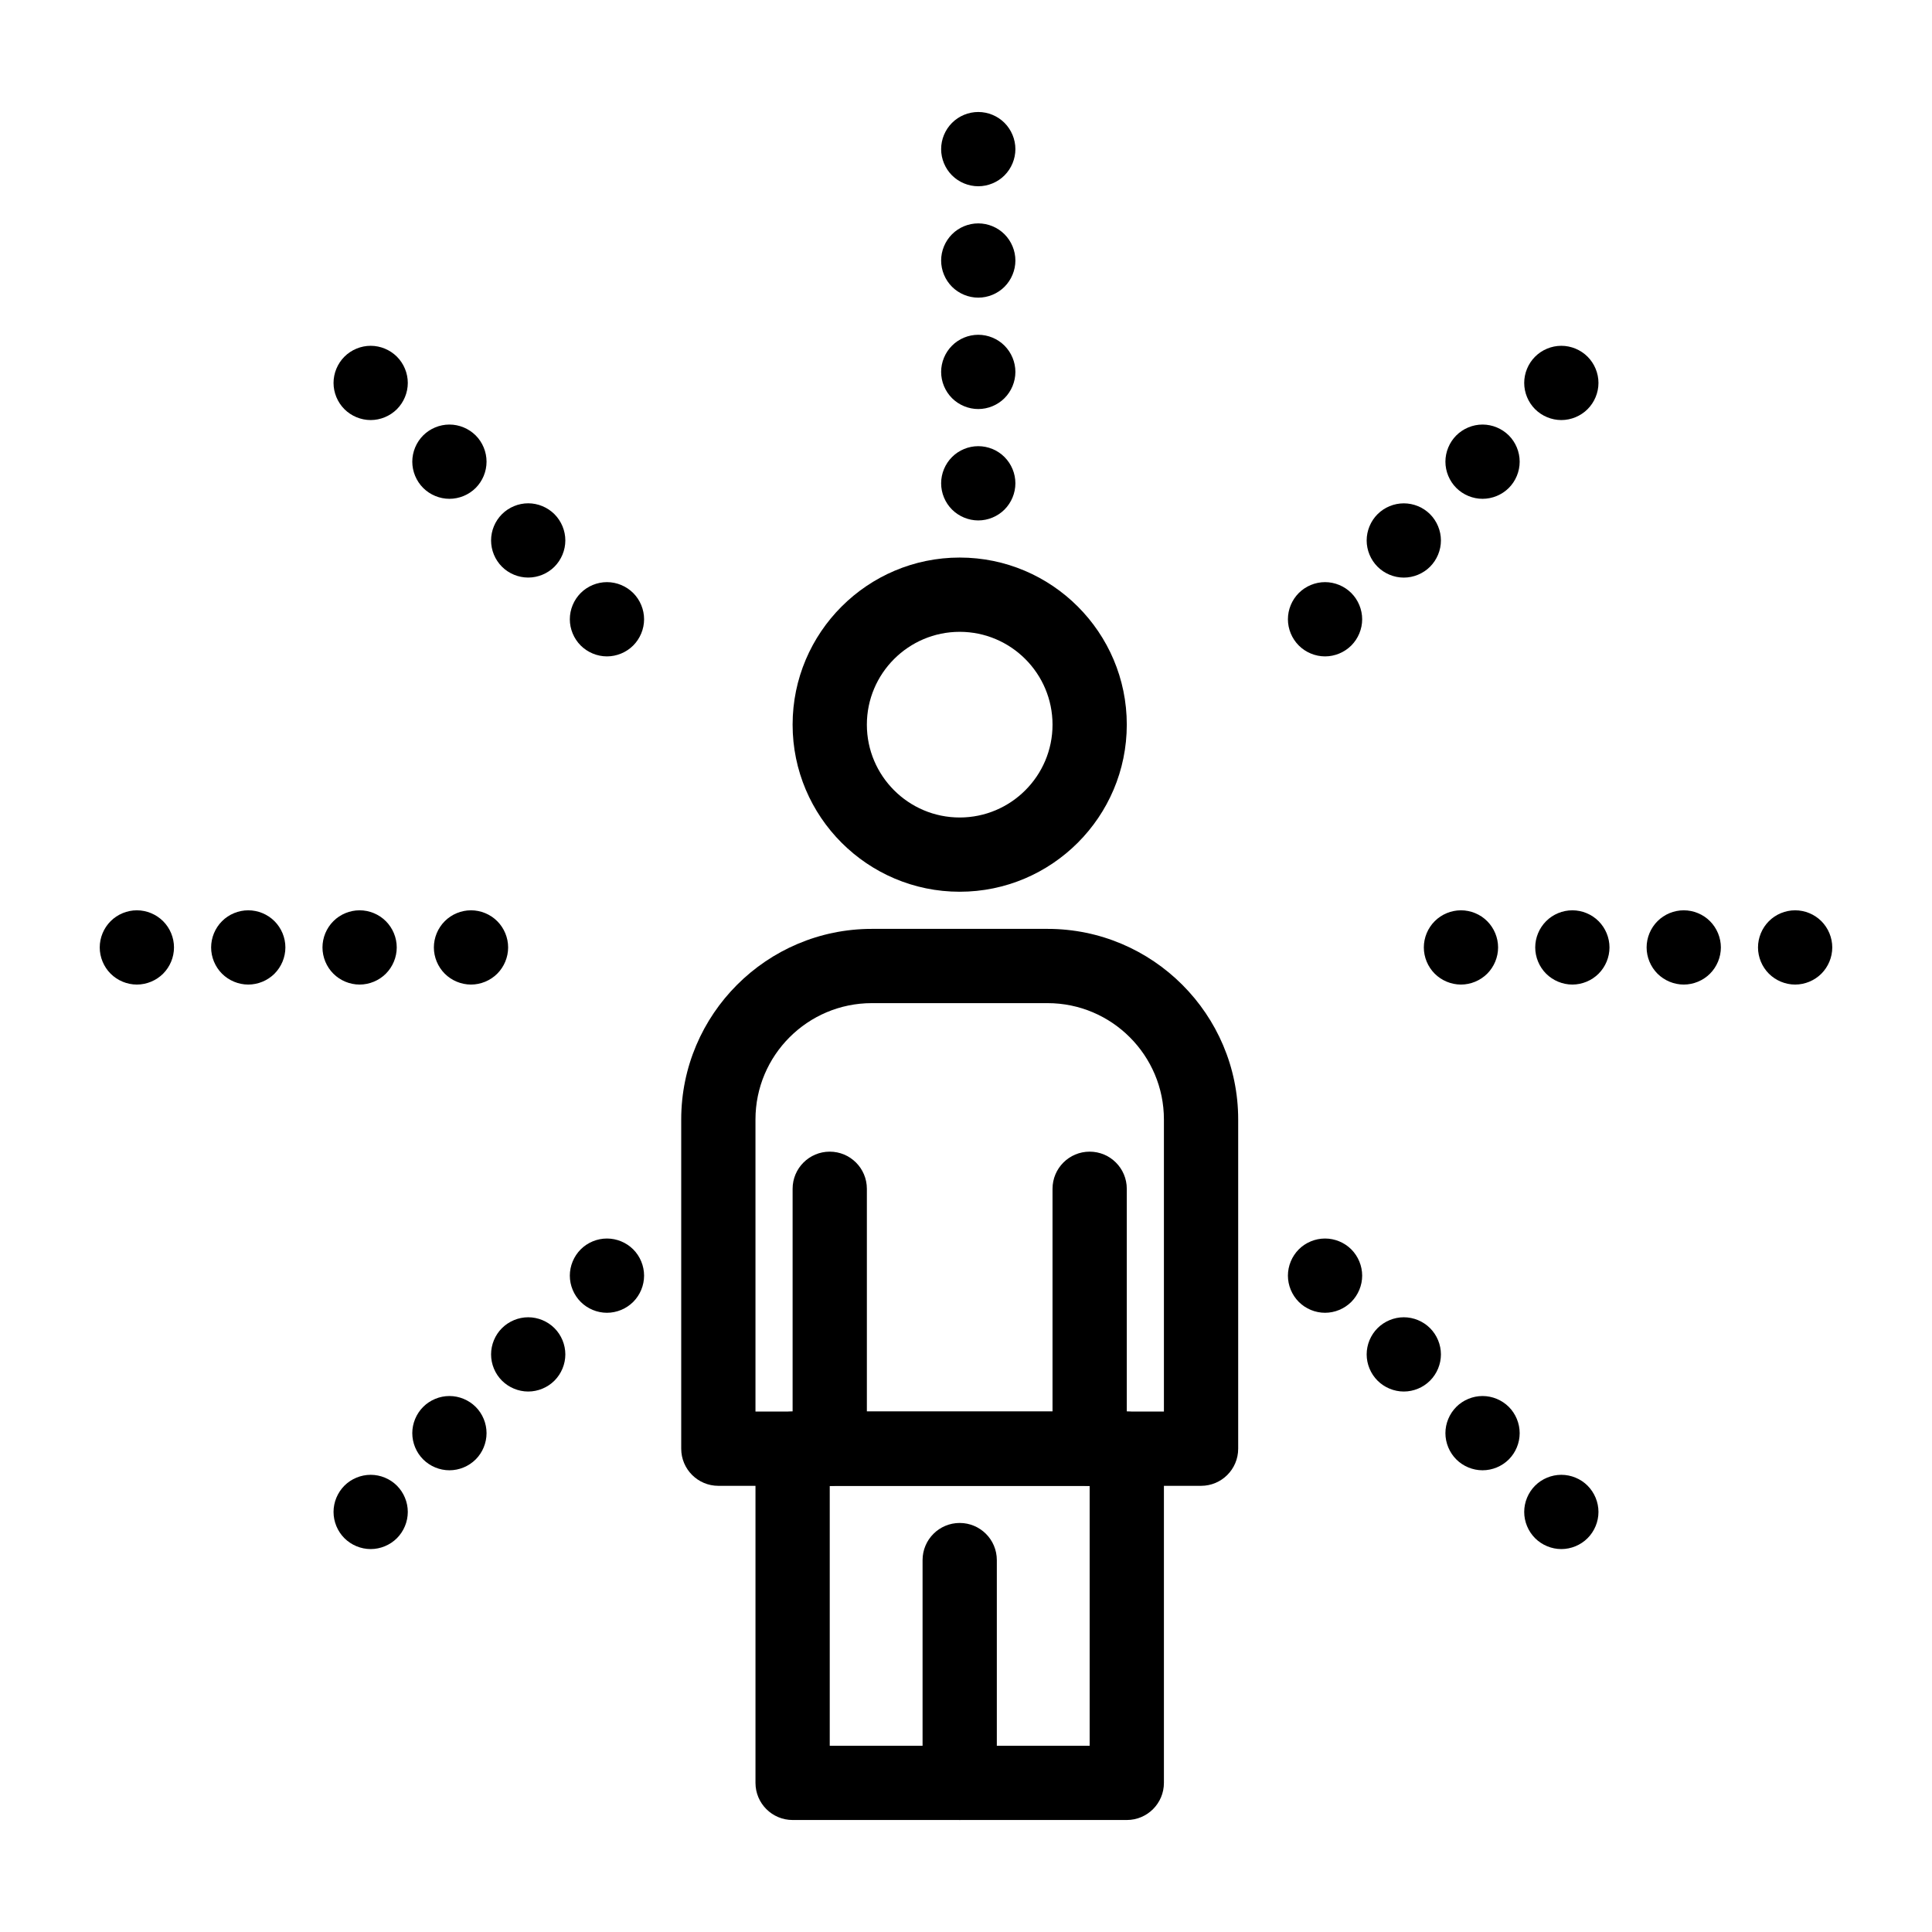<?xml version="1.0" encoding="UTF-8"?>
<!-- Uploaded to: ICON Repo, www.iconrepo.com, Generator: ICON Repo Mixer Tools -->
<svg fill="#000000" width="800px" height="800px" version="1.1" viewBox="144 144 512 512" xmlns="http://www.w3.org/2000/svg">
 <g>
  <path d="m398.33 626.32c-5.434 0-9.84-4.406-9.84-9.84v-59.039c0-5.434 4.406-9.84 9.84-9.84 5.434 0 9.84 4.406 9.84 9.84v59.039c0 5.434-4.406 9.84-9.84 9.84z"/>
  <path d="m403.25 193.36c-2.586 0-5.125-1.055-6.957-2.883-1.832-1.832-2.883-4.367-2.883-6.957 0-2.598 1.055-5.125 2.883-6.957 1.832-1.84 4.367-2.883 6.957-2.883s5.129 1.043 6.957 2.883c1.828 1.832 2.883 4.359 2.883 6.957 0 2.59-1.055 5.125-2.883 6.957-1.828 1.832-4.367 2.883-6.957 2.883z"/>
  <path d="m403.25 222.88c-2.586 0-5.125-1.055-6.957-2.883-1.832-1.832-2.883-4.367-2.883-6.957 0-2.598 1.055-5.125 2.883-6.957 1.832-1.84 4.367-2.883 6.957-2.883s5.129 1.043 6.957 2.883c1.828 1.832 2.883 4.359 2.883 6.957 0 2.59-1.055 5.125-2.883 6.957-1.828 1.832-4.367 2.883-6.957 2.883z"/>
  <path d="m403.25 252.4c-2.586 0-5.125-1.055-6.957-2.883-1.832-1.832-2.883-4.367-2.883-6.957 0-2.598 1.055-5.125 2.883-6.957 1.832-1.84 4.367-2.883 6.957-2.883s5.129 1.043 6.957 2.883c1.828 1.832 2.883 4.359 2.883 6.957 0 2.59-1.055 5.125-2.883 6.957s-4.367 2.883-6.957 2.883z"/>
  <path d="m403.25 281.92c-2.586 0-5.125-1.055-6.957-2.883-1.832-1.832-2.883-4.367-2.883-6.957 0-2.598 1.055-5.125 2.883-6.957 1.832-1.84 4.367-2.883 6.957-2.883s5.129 1.043 6.957 2.883c1.828 1.832 2.883 4.359 2.883 6.957 0 2.59-1.055 5.125-2.883 6.957-1.828 1.832-4.367 2.883-6.957 2.883z"/>
  <path d="m557.77 255.32c-2.59 0-5.129-1.055-6.957-2.883-1.832-1.832-2.883-4.367-2.883-6.957s1.051-5.125 2.883-6.957c1.828-1.832 4.359-2.883 6.957-2.883 2.586 0 5.125 1.055 6.953 2.883 1.832 1.832 2.887 4.367 2.887 6.957s-1.055 5.125-2.887 6.957c-1.828 1.828-4.367 2.883-6.953 2.883z"/>
  <path d="m536.89 276.19c-2.59 0-5.129-1.055-6.957-2.883-1.828-1.832-2.883-4.367-2.883-6.957 0-2.59 1.055-5.125 2.883-6.957 1.828-1.832 4.367-2.883 6.957-2.883 2.598 0 5.125 1.055 6.965 2.883 1.828 1.832 2.875 4.367 2.875 6.957 0 2.59-1.043 5.125-2.875 6.957-1.836 1.832-4.363 2.883-6.965 2.883z"/>
  <path d="m516.02 297.07c-2.586 0-5.125-1.055-6.953-2.883-1.832-1.832-2.887-4.367-2.887-6.957 0-2.598 1.055-5.137 2.887-6.965 1.828-1.832 4.367-2.875 6.953-2.875 2.59 0 5.129 1.043 6.957 2.875 1.832 1.84 2.883 4.367 2.883 6.965 0 2.59-1.051 5.117-2.883 6.957-1.828 1.828-4.367 2.883-6.957 2.883z"/>
  <path d="m495.15 317.95c-2.59 0-5.129-1.055-6.957-2.883-1.828-1.832-2.883-4.367-2.883-6.957 0-2.598 1.055-5.125 2.883-6.957 1.832-1.832 4.367-2.883 6.957-2.883 2.586 0 5.125 1.055 6.957 2.883 1.828 1.832 2.883 4.367 2.883 6.957 0 2.59-1.055 5.125-2.883 6.957-1.832 1.828-4.371 2.883-6.957 2.883z"/>
  <path d="m304.85 491.9c-2.59 0-5.125-1.051-6.957-2.883-1.832-1.84-2.883-4.367-2.883-6.957 0-2.598 1.055-5.125 2.883-6.965 1.832-1.832 4.367-2.875 6.957-2.875 2.59 0 5.125 1.043 6.957 2.875 1.832 1.832 2.883 4.367 2.883 6.965 0 2.59-1.055 5.125-2.883 6.957-1.832 1.828-4.371 2.883-6.957 2.883z"/>
  <path d="m283.98 512.77c-2.59 0-5.125-1.055-6.957-2.883-1.84-1.832-2.883-4.367-2.883-6.957 0-2.59 1.043-5.125 2.883-6.957 1.832-1.828 4.367-2.883 6.957-2.883 2.59 0 5.125 1.055 6.957 2.883 1.832 1.832 2.883 4.367 2.883 6.957 0 2.59-1.055 5.125-2.883 6.957-1.832 1.832-4.371 2.883-6.957 2.883z"/>
  <path d="m263.1 533.64c-2.59 0-5.125-1.051-6.957-2.883-1.832-1.828-2.883-4.367-2.883-6.957s1.055-5.125 2.883-6.957c1.832-1.832 4.367-2.883 6.957-2.883 2.598 0 5.125 1.051 6.965 2.883 1.832 1.828 2.875 4.367 2.875 6.957s-1.043 5.125-2.875 6.957c-1.836 1.832-4.367 2.883-6.965 2.883z"/>
  <path d="m242.23 554.52c-2.59 0-5.125-1.055-6.957-2.883-1.832-1.828-2.883-4.367-2.883-6.965 0-2.59 1.055-5.117 2.883-6.957 1.832-1.828 4.367-2.875 6.957-2.875 2.59 0 5.125 1.043 6.957 2.875 1.832 1.84 2.883 4.367 2.883 6.957 0 2.598-1.055 5.137-2.883 6.965-1.828 1.832-4.367 2.883-6.957 2.883z"/>
  <path d="m619.73 404.92c-2.586 0-5.125-1.055-6.957-2.883-1.828-1.832-2.883-4.371-2.883-6.957 0-2.59 1.055-5.125 2.883-6.957 1.832-1.84 4.371-2.883 6.957-2.883 2.59 0 5.129 1.043 6.957 2.883 1.828 1.832 2.883 4.367 2.883 6.957 0 2.59-1.055 5.125-2.883 6.957-1.828 1.828-4.367 2.883-6.957 2.883z"/>
  <path d="m590.21 404.92c-2.586 0-5.125-1.055-6.957-2.883-1.828-1.832-2.883-4.371-2.883-6.957 0-2.598 1.055-5.125 2.883-6.957 1.832-1.84 4.371-2.883 6.957-2.883 2.59 0 5.129 1.043 6.957 2.883 1.828 1.832 2.883 4.367 2.883 6.957 0 2.59-1.055 5.125-2.883 6.957-1.828 1.828-4.367 2.883-6.957 2.883z"/>
  <path d="m560.69 404.92c-2.586 0-5.125-1.055-6.957-2.883-1.828-1.832-2.883-4.371-2.883-6.957 0-2.598 1.055-5.125 2.883-6.957 1.832-1.84 4.371-2.883 6.957-2.883 2.59 0 5.129 1.043 6.957 2.883 1.828 1.832 2.883 4.359 2.883 6.957 0 2.59-1.055 5.125-2.883 6.957-1.828 1.828-4.367 2.883-6.957 2.883z"/>
  <path d="m531.17 404.92c-2.586 0-5.125-1.055-6.957-2.883-1.828-1.832-2.883-4.371-2.883-6.957 0-2.598 1.055-5.125 2.883-6.957 1.832-1.84 4.371-2.883 6.957-2.883 2.59 0 5.129 1.043 6.957 2.883 1.828 1.832 2.883 4.359 2.883 6.957 0 2.59-1.055 5.125-2.883 6.957-1.832 1.828-4.367 2.883-6.957 2.883z"/>
  <path d="m268.82 404.92c-2.59 0-5.125-1.055-6.957-2.883-1.832-1.84-2.883-4.371-2.883-6.957 0-2.59 1.055-5.125 2.883-6.957 1.832-1.84 4.367-2.883 6.957-2.883 2.59 0 5.125 1.043 6.957 2.883 1.832 1.832 2.883 4.359 2.883 6.957 0 2.59-1.055 5.125-2.883 6.957-1.828 1.828-4.367 2.883-6.957 2.883z"/>
  <path d="m239.3 404.92c-2.598 0-5.125-1.055-6.957-2.883-1.832-1.832-2.883-4.371-2.883-6.957 0-2.598 1.055-5.125 2.883-6.957 1.832-1.84 4.367-2.883 6.957-2.883 2.59 0 5.125 1.043 6.957 2.883 1.832 1.832 2.883 4.359 2.883 6.957 0 2.59-1.055 5.125-2.883 6.957-1.828 1.828-4.367 2.883-6.957 2.883z"/>
  <path d="m209.79 404.92c-2.59 0-5.125-1.055-6.957-2.883-1.832-1.832-2.883-4.371-2.883-6.957 0-2.598 1.055-5.125 2.883-6.957 1.832-1.84 4.367-2.883 6.957-2.883s5.125 1.043 6.957 2.883c1.832 1.832 2.883 4.359 2.883 6.957 0 2.59-1.055 5.125-2.883 6.957-1.828 1.828-4.367 2.883-6.957 2.883z"/>
  <path d="m180.27 404.92c-2.59 0-5.125-1.055-6.957-2.883-1.832-1.832-2.883-4.371-2.883-6.957 0-2.598 1.055-5.125 2.883-6.957 1.832-1.832 4.367-2.883 6.957-2.883s5.125 1.055 6.957 2.883c1.832 1.832 2.883 4.359 2.883 6.957 0 2.59-1.055 5.125-2.883 6.957-1.832 1.828-4.367 2.883-6.957 2.883z"/>
  <path d="m242.23 255.32c-2.59 0-5.125-1.055-6.957-2.883-1.832-1.832-2.883-4.367-2.883-6.957s1.055-5.125 2.883-6.957c1.832-1.832 4.367-2.883 6.957-2.883 2.59 0 5.125 1.055 6.957 2.883 1.832 1.832 2.883 4.367 2.883 6.957s-1.055 5.125-2.883 6.957c-1.828 1.828-4.367 2.883-6.957 2.883z"/>
  <path d="m263.1 276.19c-2.59 0-5.125-1.055-6.957-2.883-1.832-1.832-2.883-4.367-2.883-6.957 0-2.59 1.055-5.125 2.883-6.957 1.832-1.832 4.367-2.883 6.957-2.883 2.598 0 5.125 1.055 6.965 2.883 1.832 1.832 2.875 4.367 2.875 6.957 0 2.59-1.043 5.125-2.875 6.957-1.828 1.832-4.367 2.883-6.965 2.883z"/>
  <path d="m283.98 297.06c-2.59 0-5.125-1.043-6.957-2.875-1.84-1.832-2.883-4.367-2.883-6.965 0-2.59 1.043-5.117 2.883-6.957 1.832-1.832 4.367-2.883 6.957-2.883 2.59 0 5.125 1.055 6.957 2.883 1.832 1.84 2.883 4.367 2.883 6.957 0 2.598-1.055 5.125-2.883 6.965-1.832 1.832-4.371 2.875-6.957 2.875z"/>
  <path d="m304.85 317.95c-2.59 0-5.125-1.055-6.957-2.883-1.832-1.832-2.883-4.367-2.883-6.957 0-2.59 1.055-5.125 2.883-6.957 1.832-1.832 4.367-2.883 6.957-2.883 2.59 0 5.125 1.055 6.957 2.883 1.832 1.832 2.883 4.367 2.883 6.957 0 2.59-1.055 5.125-2.883 6.957-1.832 1.828-4.371 2.883-6.957 2.883z"/>
  <path d="m495.15 491.9c-2.59 0-5.129-1.051-6.957-2.883-1.828-1.84-2.883-4.367-2.883-6.957 0-2.598 1.055-5.125 2.883-6.965 1.828-1.832 4.367-2.875 6.957-2.875 2.586 0 5.125 1.043 6.957 2.875 1.828 1.84 2.883 4.367 2.883 6.965 0 2.59-1.055 5.117-2.883 6.957-1.832 1.828-4.371 2.883-6.957 2.883z"/>
  <path d="m516.02 512.77c-2.586 0-5.125-1.055-6.953-2.883-1.832-1.832-2.887-4.367-2.887-6.957 0-2.598 1.055-5.125 2.887-6.957 1.828-1.828 4.367-2.883 6.953-2.883 2.59 0 5.129 1.055 6.957 2.883 1.832 1.832 2.883 4.367 2.883 6.957 0 2.59-1.051 5.125-2.883 6.957-1.828 1.832-4.359 2.883-6.957 2.883z"/>
  <path d="m536.89 533.64c-2.59 0-5.129-1.051-6.957-2.883-1.828-1.828-2.883-4.367-2.883-6.957s1.055-5.125 2.883-6.957c1.828-1.832 4.367-2.883 6.957-2.883 2.598 0 5.125 1.051 6.965 2.883 1.828 1.828 2.875 4.367 2.875 6.957s-1.043 5.125-2.875 6.957c-1.836 1.832-4.363 2.883-6.965 2.883z"/>
  <path d="m557.77 554.52c-2.59 0-5.129-1.055-6.957-2.883-1.832-1.828-2.883-4.367-2.883-6.957 0-2.598 1.051-5.125 2.883-6.965 1.828-1.828 4.359-2.875 6.957-2.875 2.586 0 5.125 1.043 6.953 2.875 1.832 1.84 2.887 4.367 2.887 6.965 0 2.59-1.055 5.129-2.887 6.957-1.828 1.832-4.367 2.883-6.953 2.883z"/>
  <path d="m462.29 537.76h-127.92c-5.434 0-9.84-4.406-9.84-9.84v-87.246c0-27.852 22.66-50.512 50.512-50.512h46.578c27.852 0 50.512 22.66 50.512 50.512v87.246c0 5.434-4.402 9.84-9.84 9.84zm-118.08-19.68h108.24v-77.406c0-17-13.832-30.832-30.832-30.832h-46.578c-17 0-30.832 13.832-30.832 30.832z"/>
  <path d="m398.33 380.32c-24.418 0-44.281-19.863-44.281-44.281 0-24.418 19.863-44.281 44.281-44.281s44.281 19.863 44.281 44.281c-0.004 24.418-19.867 44.281-44.281 44.281zm0-68.879c-13.566 0-24.602 11.035-24.602 24.602 0 13.566 11.035 24.602 24.602 24.602 13.566 0 24.602-11.035 24.602-24.602-0.004-13.566-11.039-24.602-24.602-24.602z"/>
  <path d="m442.61 626.32h-88.559c-5.434 0-9.84-4.406-9.84-9.84v-88.559c0-5.434 4.406-9.84 9.84-9.84h88.559c5.434 0 9.84 4.406 9.84 9.84v88.559c0 5.434-4.402 9.84-9.84 9.84zm-78.719-19.68h68.879v-68.879h-68.879z"/>
  <path d="m432.77 537.76c-5.434 0-9.84-4.406-9.84-9.84v-68.879c0-5.434 4.406-9.84 9.84-9.84 5.434 0 9.84 4.406 9.84 9.84v68.879c0 5.434-4.402 9.84-9.84 9.84z"/>
  <path d="m363.89 537.76c-5.434 0-9.84-4.406-9.84-9.84v-68.879c0-5.434 4.406-9.84 9.84-9.84s9.84 4.406 9.84 9.84v68.879c0 5.434-4.406 9.84-9.84 9.84z"/>
 </g>
</svg>